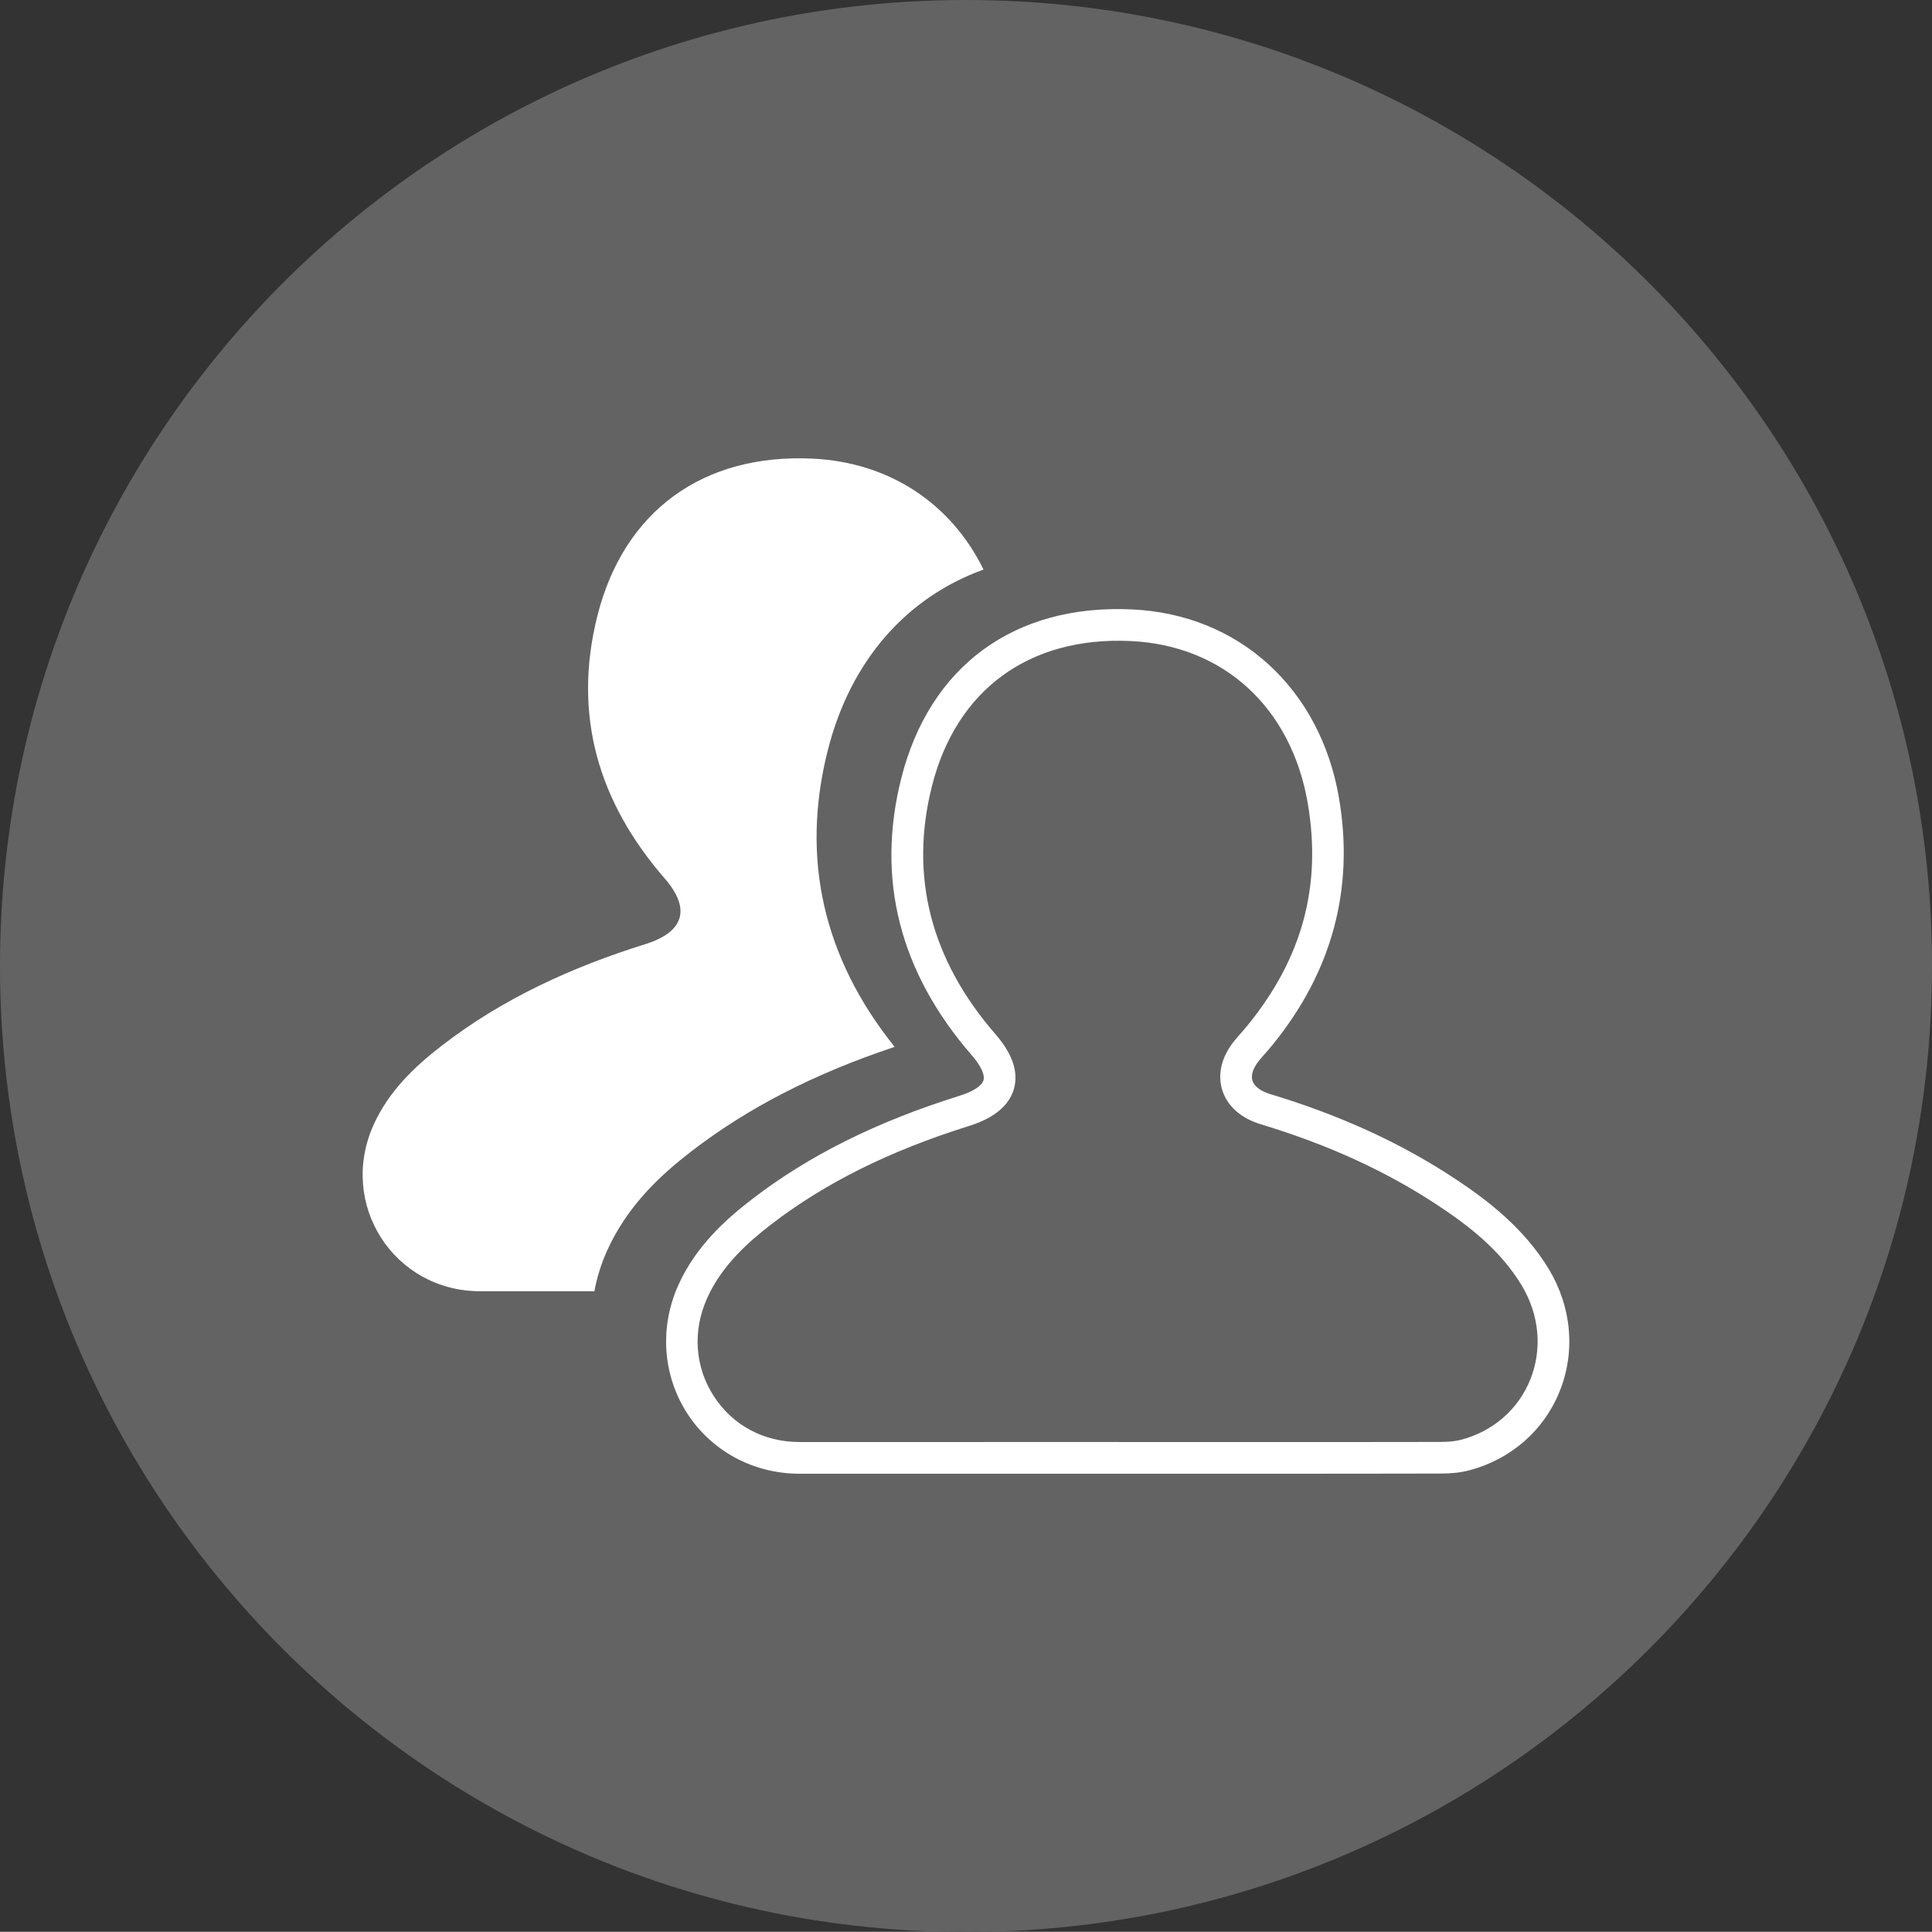 <?xml version="1.0" encoding="utf-8"?>
<!-- Generator: Adobe Illustrator 16.2.1, SVG Export Plug-In . SVG Version: 6.00 Build 0)  -->
<!DOCTYPE svg PUBLIC "-//W3C//DTD SVG 1.1//EN" "http://www.w3.org/Graphics/SVG/1.1/DTD/svg11.dtd">
<svg version="1.1" id="header" xmlns="http://www.w3.org/2000/svg" xmlns:xlink="http://www.w3.org/1999/xlink" x="0px" y="0px"
	 width="78px" height="77.991px" viewBox="0 0 78 77.991" enable-background="new 0 0 78 77.991" xml:space="preserve">
<rect x="0" y="0" width="78" height="77.991" fill="#333333" stroke="none"/>
<path fill-rule="evenodd" clip-rule="evenodd" fill="#636363" d="M39,0c21.539,0,39,17.461,39,39c0,21.539-17.461,39-39,39
	S0,60.539,0,39C0,17.461,17.461,0,39,0z"/>
<g>
	<g>
		<path fill="#1E0505" d="M-766.024-283.347c-13.112,0-25.567,14.854-25.567,19.172c0,4.321,12.455,19.178,25.567,19.178
			c13.111,0,25.566-14.857,25.566-19.178C-740.458-268.493-752.913-283.347-766.024-283.347z M-766.024-251.391
			c-7.06,0-12.786-5.72-12.786-12.783c0-7.056,5.726-12.782,12.786-12.782c7.058,0,12.783,5.726,12.783,12.782
			C-753.241-257.111-758.966-251.391-766.024-251.391z"/>
		<path fill="#1E0505" d="M-766.024-270.565c0,3.53-2.866,6.391-6.39,6.391c0,3.532,2.863,6.395,6.39,6.395
			c3.526,0,6.393-2.863,6.393-6.395C-759.631-267.7-762.498-270.565-766.024-270.565z"/>
	</g>
</g>
<g>
	<g>
		<path fill="#FFFFFF" d="M263.562,57.594h-26.025c-2.949,0-4.545-1.474-4.545-4.215v-6.181c0-2.618,0.818-3.764,2.947-3.764h0.244
			c2.211,0,3.07,1.146,3.07,3.764v3.151h22.59v-3.272c0-2.62,0.82-3.765,2.906-3.765h0.244c2.211,0,3.07,1.146,3.07,3.765v6.302
			C268.064,56.121,266.55,57.594,263.562,57.594z"/>
	</g>
	<path fill="#FFFFFF" d="M261.962,28.567c-0.98-0.984-2.574-0.985-3.557-0.003l-5.363,5.349V19.363c0-1.388-1.125-2.515-2.516-2.515
		c-1.389,0-2.512,1.127-2.512,2.515v14.549l-5.363-5.356c-0.98-0.98-2.574-0.98-3.557,0.002c-0.982,0.983-0.98,2.577,0.002,3.555
		l9.65,9.643c0.492,0.492,1.135,0.736,1.779,0.736c0.643,0,1.285-0.245,1.775-0.734l9.656-9.635
		C262.941,31.144,262.943,29.55,261.962,28.567z"/>
</g>
<g>
	<g>
		<g>
			<path fill-rule="evenodd" clip-rule="evenodd" fill="#FFFFFF" d="M24.51,50.493c0.849-1.884,2.259-3.128,3.393-4.003
				c2.281-1.762,4.977-3.146,8.215-4.225c-2.888-3.604-3.798-7.627-2.699-11.97c0.914-3.612,3.159-6.167,6.288-7.301
				c-1.305-2.663-3.798-4.336-6.919-4.479c-4.395-0.202-7.594,2.101-8.667,6.335c-1.011,4.007,0.033,7.531,2.713,10.613
				c1.068,1.229,0.791,2.166-0.789,2.657c-2.953,0.925-5.741,2.189-8.204,4.092c-1.133,0.873-2.152,1.861-2.754,3.192
				c-1.45,3.205,0.806,6.725,4.299,6.727c1.538,0.001,3.075,0,4.611,0C24.1,51.575,24.269,51.024,24.51,50.493z"/>
			<path fill="#FFFFFF" d="M50.511,59.498H32.274c-1.853,0-3.548-0.912-4.532-2.44c-0.991-1.538-1.124-3.479-0.35-5.188
				c0.714-1.583,1.95-2.668,2.945-3.436c2.292-1.771,5.04-3.144,8.404-4.195c0.55-0.172,0.9-0.402,0.966-0.629
				c0.062-0.222-0.109-0.586-0.47-1.002c-2.917-3.356-3.877-7.12-2.85-11.188c1.143-4.52,4.563-7.041,9.315-6.816
				c4.32,0.196,7.601,3.188,8.358,7.62c0.621,3.647-0.276,6.989-2.665,9.937c-0.109,0.136-0.224,0.266-0.338,0.395l-0.188,0.217
				c-0.263,0.308-0.375,0.617-0.307,0.85c0.07,0.233,0.323,0.428,0.714,0.546c2.861,0.864,5.319,1.994,7.516,3.452
				c1.213,0.805,2.732,1.944,3.741,3.622c0.924,1.538,1.08,3.343,0.427,4.948c-0.639,1.573-1.969,2.729-3.644,3.171
				c-0.337,0.089-0.711,0.13-1.171,0.13C55.601,59.498,53.055,59.498,50.511,59.498z M45.13,58.22h5.381
				c2.544,0,5.087,0,7.633-0.005c0.348,0,0.619-0.029,0.848-0.089c1.282-0.338,2.298-1.219,2.783-2.415
				c0.501-1.23,0.377-2.619-0.336-3.809c-0.872-1.451-2.185-2.44-3.354-3.216c-2.093-1.388-4.439-2.466-7.177-3.294
				c-0.816-0.246-1.375-0.747-1.57-1.409c-0.196-0.664,0.003-1.389,0.561-2.04l0.199-0.231c0.103-0.117,0.207-0.235,0.303-0.356
				c2.179-2.687,2.963-5.603,2.398-8.917c-0.661-3.874-3.403-6.387-7.155-6.559c-4.096-0.189-7.034,1.966-8.018,5.854
				c-0.918,3.637-0.053,7.013,2.576,10.034c0.676,0.781,0.924,1.516,0.734,2.189c-0.194,0.679-0.803,1.185-1.814,1.501
				c-3.215,1.006-5.833,2.311-8.004,3.987c-0.877,0.677-1.963,1.624-2.562,2.949c-0.602,1.333-0.508,2.78,0.261,3.97
				c0.759,1.179,2.018,1.854,3.457,1.854h5.521H45.13z"/>
		</g>
	</g>
</g>
<g>
	<g>
		<path fill="#FFFFFF" d="M156.402,44.245c-4.042,0-5.985-2.097-5.985-5.052v-0.621c0-2.877,1.943-5.052,5.985-5.052h7.927v-8.236
			c0-3.963,2.096-5.983,5.049-5.983h1.244c2.875,0,5.051,2.021,5.051,5.983v8.236h8.006c4.04,0,5.904,2.175,5.904,5.052v0.621
			c0,2.955-1.865,5.052-5.904,5.052h-8.006v8.548c0,4.041-2.176,5.906-5.051,5.906h-1.244c-2.953,0-5.049-1.865-5.049-5.906v-8.548
			H156.402z"/>
	</g>
</g>
<g>
	<path fill="#FFFFFF" d="M-107.624,22.686h-25.094c-0.499,0-0.902,0.405-0.902,0.903v30.813c0,0.499,0.403,0.903,0.902,0.903h25.094
		c0.499,0,0.903-0.404,0.903-0.903V23.589C-106.721,23.091-107.125,22.686-107.624,22.686z M-121.365,39.106l-10.45,12.769V26.172
		L-121.365,39.106z M-130.852,24.491h21.446l-10.792,13.187L-130.852,24.491z M-120.206,40.539l10.472,12.96h-21.078
		L-120.206,40.539z M-119.038,39.112l10.511-12.845v25.855L-119.038,39.112z"/>
	<path fill="#FFFFFF" d="M-78.003,41.42h-22.894c-0.455,0-0.822,0.422-0.822,0.945V54.36c0,0.521,0.368,0.945,0.822,0.945h22.894
		c0.453,0,0.823-0.423,0.823-0.945V42.365C-77.181,41.843-77.551,41.42-78.003,41.42z"/>
	<rect x="-101.646" y="22.686" fill="#FFFFFF" width="24.235" height="1.805"/>
	<rect x="-101.646" y="27.23" fill="#FFFFFF" width="24.235" height="1.805"/>
	<rect x="-101.646" y="31.775" fill="#FFFFFF" width="24.235" height="1.805"/>
	<rect x="-101.646" y="36.319" fill="#FFFFFF" width="24.235" height="1.805"/>
</g>
</svg>

